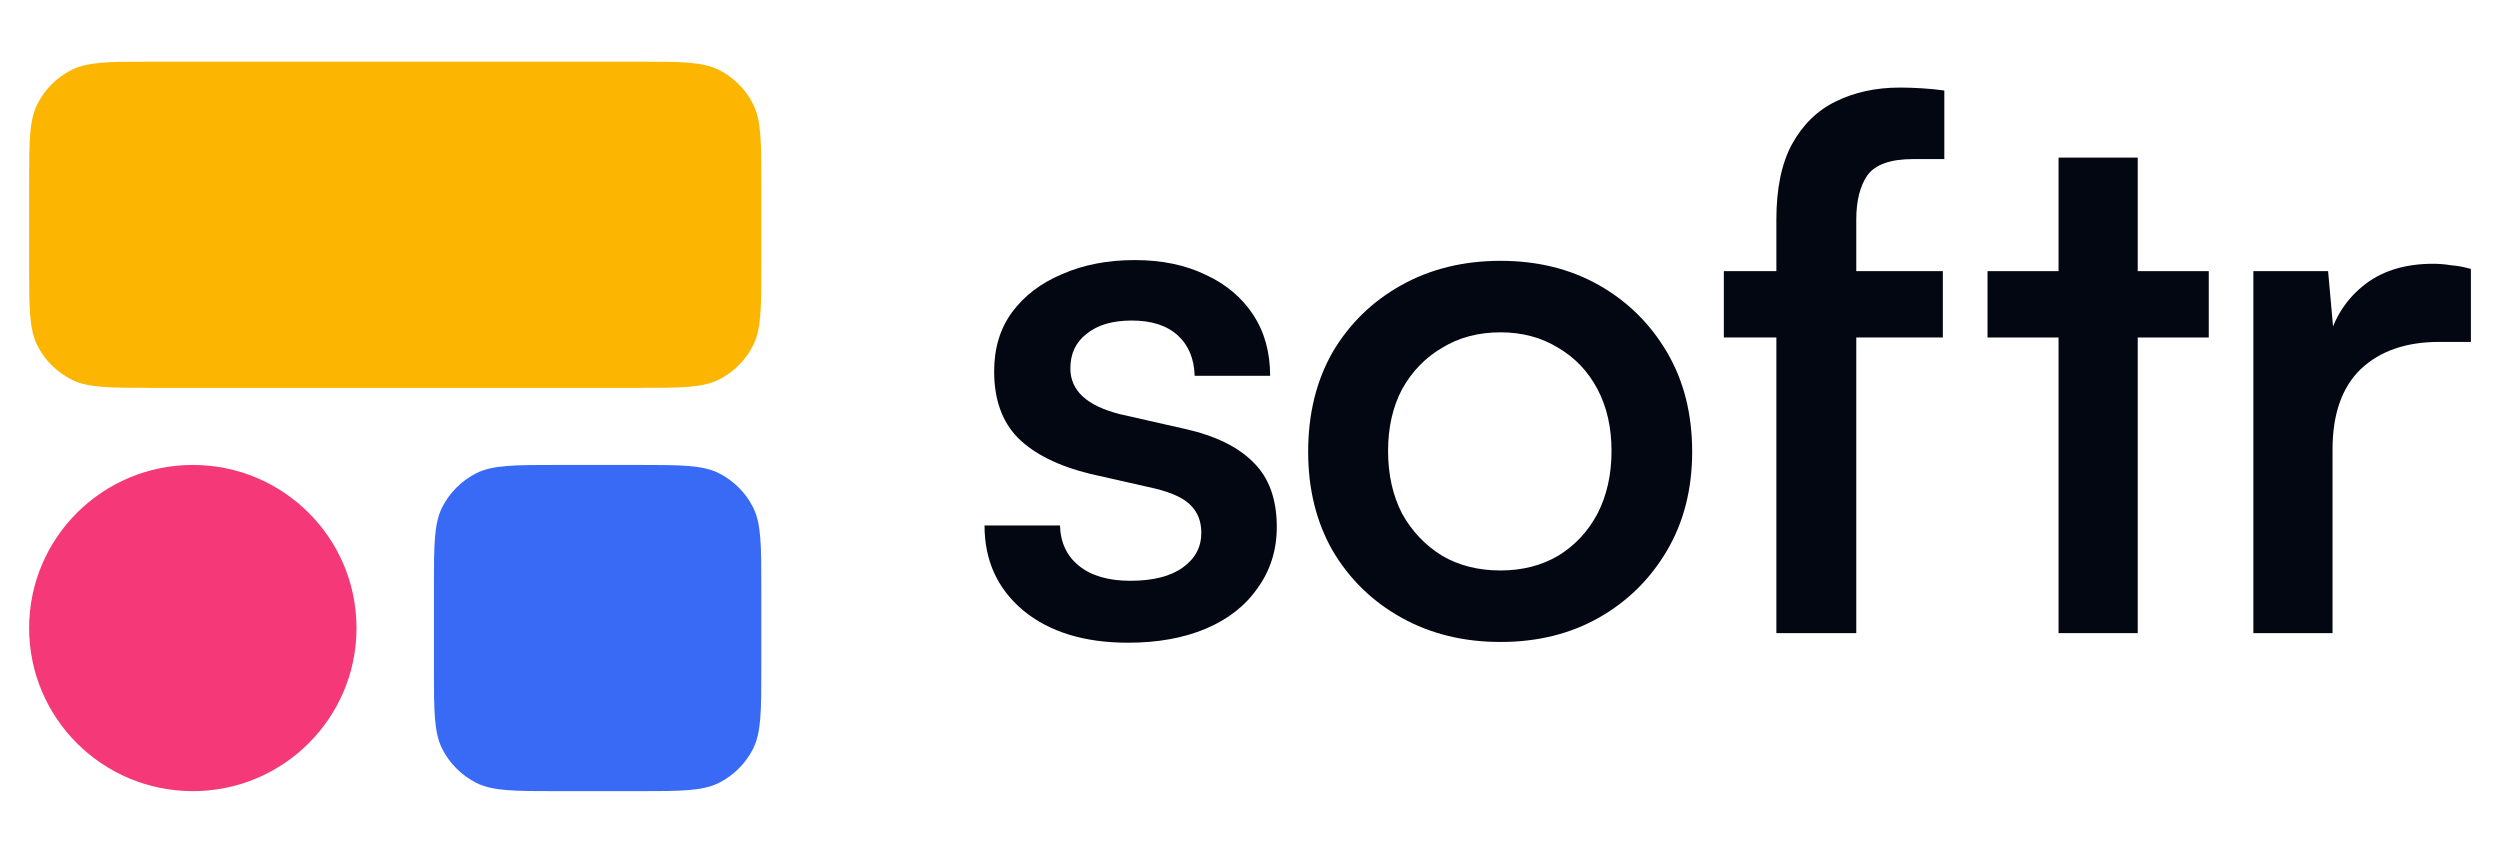 <?xml version="1.0" encoding="UTF-8"?> <svg xmlns="http://www.w3.org/2000/svg" width="428" height="146" viewBox="0 0 428 146" fill="none"><path d="M168.551 89.964H181.471C181.555 92.909 182.653 95.223 184.764 96.905C186.876 98.588 189.789 99.43 193.505 99.43C197.389 99.43 200.387 98.672 202.498 97.158C204.61 95.643 205.665 93.666 205.665 91.226C205.665 89.375 205.116 87.86 204.018 86.682C202.921 85.42 200.852 84.41 197.812 83.653L186.664 81.129C181.175 79.782 177.037 77.721 174.251 74.944C171.548 72.167 170.198 68.381 170.198 63.585C170.198 59.63 171.21 56.264 173.237 53.487C175.349 50.627 178.22 48.439 181.851 46.925C185.482 45.326 189.62 44.526 194.265 44.526C198.909 44.526 202.963 45.368 206.425 47.05C209.887 48.649 212.59 50.921 214.532 53.866C216.475 56.811 217.446 60.303 217.446 64.342H204.525C204.441 61.397 203.469 59.083 201.612 57.4C199.754 55.717 197.136 54.876 193.758 54.876C190.465 54.876 187.889 55.633 186.031 57.148C184.173 58.578 183.244 60.556 183.244 63.08C183.244 66.866 186.073 69.475 191.732 70.905L202.878 73.43C208.114 74.607 212.041 76.543 214.659 79.236C217.277 81.844 218.586 85.504 218.586 90.216C218.586 94.171 217.487 97.663 215.292 100.692C213.181 103.721 210.225 106.035 206.425 107.634C202.625 109.233 198.191 110.032 193.125 110.032C185.609 110.032 179.613 108.181 175.137 104.478C170.746 100.776 168.551 95.938 168.551 89.964Z" fill="#030712"></path><path d="M223.957 77.342C223.957 70.863 225.351 65.183 228.137 60.303C231.008 55.423 234.935 51.594 239.917 48.818C244.9 46.041 250.558 44.653 256.892 44.653C263.225 44.653 268.84 46.041 273.739 48.818C278.637 51.594 282.521 55.423 285.392 60.303C288.264 65.183 289.699 70.863 289.699 77.342C289.699 83.737 288.264 89.375 285.392 94.255C282.521 99.135 278.637 102.964 273.739 105.741C268.84 108.517 263.225 109.906 256.892 109.906C250.558 109.906 244.9 108.517 239.917 105.741C234.935 102.964 231.008 99.135 228.137 94.255C225.351 89.375 223.957 83.737 223.957 77.342ZM237.638 77.216C237.638 81.254 238.44 84.831 240.044 87.944C241.733 90.973 244.013 93.372 246.885 95.138C249.756 96.821 253.091 97.663 256.892 97.663C260.607 97.663 263.901 96.821 266.772 95.138C269.643 93.372 271.881 90.973 273.485 87.944C275.09 84.831 275.892 81.254 275.892 77.216C275.892 73.177 275.09 69.643 273.485 66.614C271.881 63.585 269.643 61.229 266.772 59.546C263.901 57.779 260.607 56.895 256.892 56.895C253.091 56.895 249.756 57.779 246.885 59.546C244.013 61.229 241.733 63.585 240.044 66.614C238.44 69.643 237.638 73.177 237.638 77.216Z" fill="#030712"></path><path d="M295.121 46.419H332.615V57.779H295.121V46.419ZM332.869 15.497V27.235C332.109 27.235 331.265 27.235 330.336 27.235C329.406 27.235 328.478 27.235 327.549 27.235C323.664 27.235 321.046 28.16 319.695 30.011C318.429 31.863 317.795 34.387 317.795 37.584V108.391H304.115V37.584C304.115 32.283 305.001 27.992 306.775 24.71C308.633 21.345 311.124 18.904 314.249 17.39C317.458 15.791 321.131 14.992 325.269 14.992C326.451 14.992 327.718 15.034 329.069 15.118C330.42 15.202 331.687 15.328 332.869 15.497Z" fill="#030712"></path><path d="M340.264 46.419H378.138V57.779H340.264V46.419ZM365.978 108.391H352.424V26.982H365.978V108.391Z" fill="#030712"></path><path d="M423.018 46.041V58.536H417.572C411.913 58.536 407.438 60.092 404.144 63.206C400.935 66.319 399.331 70.905 399.331 76.963V108.391H385.777V46.419H398.571L399.711 59.167H398.444C399.289 55.044 401.273 51.678 404.398 49.07C407.522 46.461 411.576 45.157 416.558 45.157C417.572 45.157 418.585 45.241 419.598 45.409C420.696 45.494 421.836 45.704 423.018 46.041Z" fill="#030712"></path><path d="M74.289 100.684C74.289 93.303 74.289 89.613 75.731 86.793C76.998 84.314 79.022 82.298 81.51 81.034C84.34 79.598 88.043 79.598 95.451 79.598H109.175C116.582 79.598 120.286 79.598 123.115 81.034C125.604 82.298 127.627 84.314 128.895 86.793C130.337 89.613 130.337 93.303 130.337 100.684V114.358C130.337 121.739 130.337 125.429 128.895 128.249C127.627 130.728 125.604 132.744 123.115 134.008C120.286 135.444 116.582 135.444 109.175 135.444H95.451C88.043 135.444 84.34 135.444 81.51 134.008C79.022 132.744 76.998 130.728 75.731 128.249C74.289 125.429 74.289 121.739 74.289 114.358V100.684Z" fill="#386AF5"></path><path d="M4.986 107.521C4.986 92.099 17.533 79.598 33.01 79.598C48.487 79.598 61.034 92.099 61.034 107.521C61.034 122.943 48.487 135.444 33.01 135.444C17.533 135.444 4.986 122.943 4.986 107.521Z" fill="#F53878"></path><path d="M4.986 31.642C4.986 24.261 4.986 20.571 6.428 17.751C7.696 15.272 9.719 13.256 12.208 11.992C15.037 10.556 18.741 10.556 26.148 10.556H109.175C116.582 10.556 120.286 10.556 123.115 11.992C125.604 13.256 127.627 15.272 128.895 17.751C130.337 20.571 130.337 24.261 130.337 31.642V45.316C130.337 52.697 130.337 56.387 128.895 59.206C127.627 61.686 125.604 63.702 123.115 64.966C120.286 66.402 116.582 66.402 109.175 66.402H26.148C18.741 66.402 15.037 66.402 12.208 64.966C9.719 63.702 7.696 61.686 6.428 59.206C4.986 56.387 4.986 52.697 4.986 45.316V31.642Z" fill="#FCB500"></path></svg> 